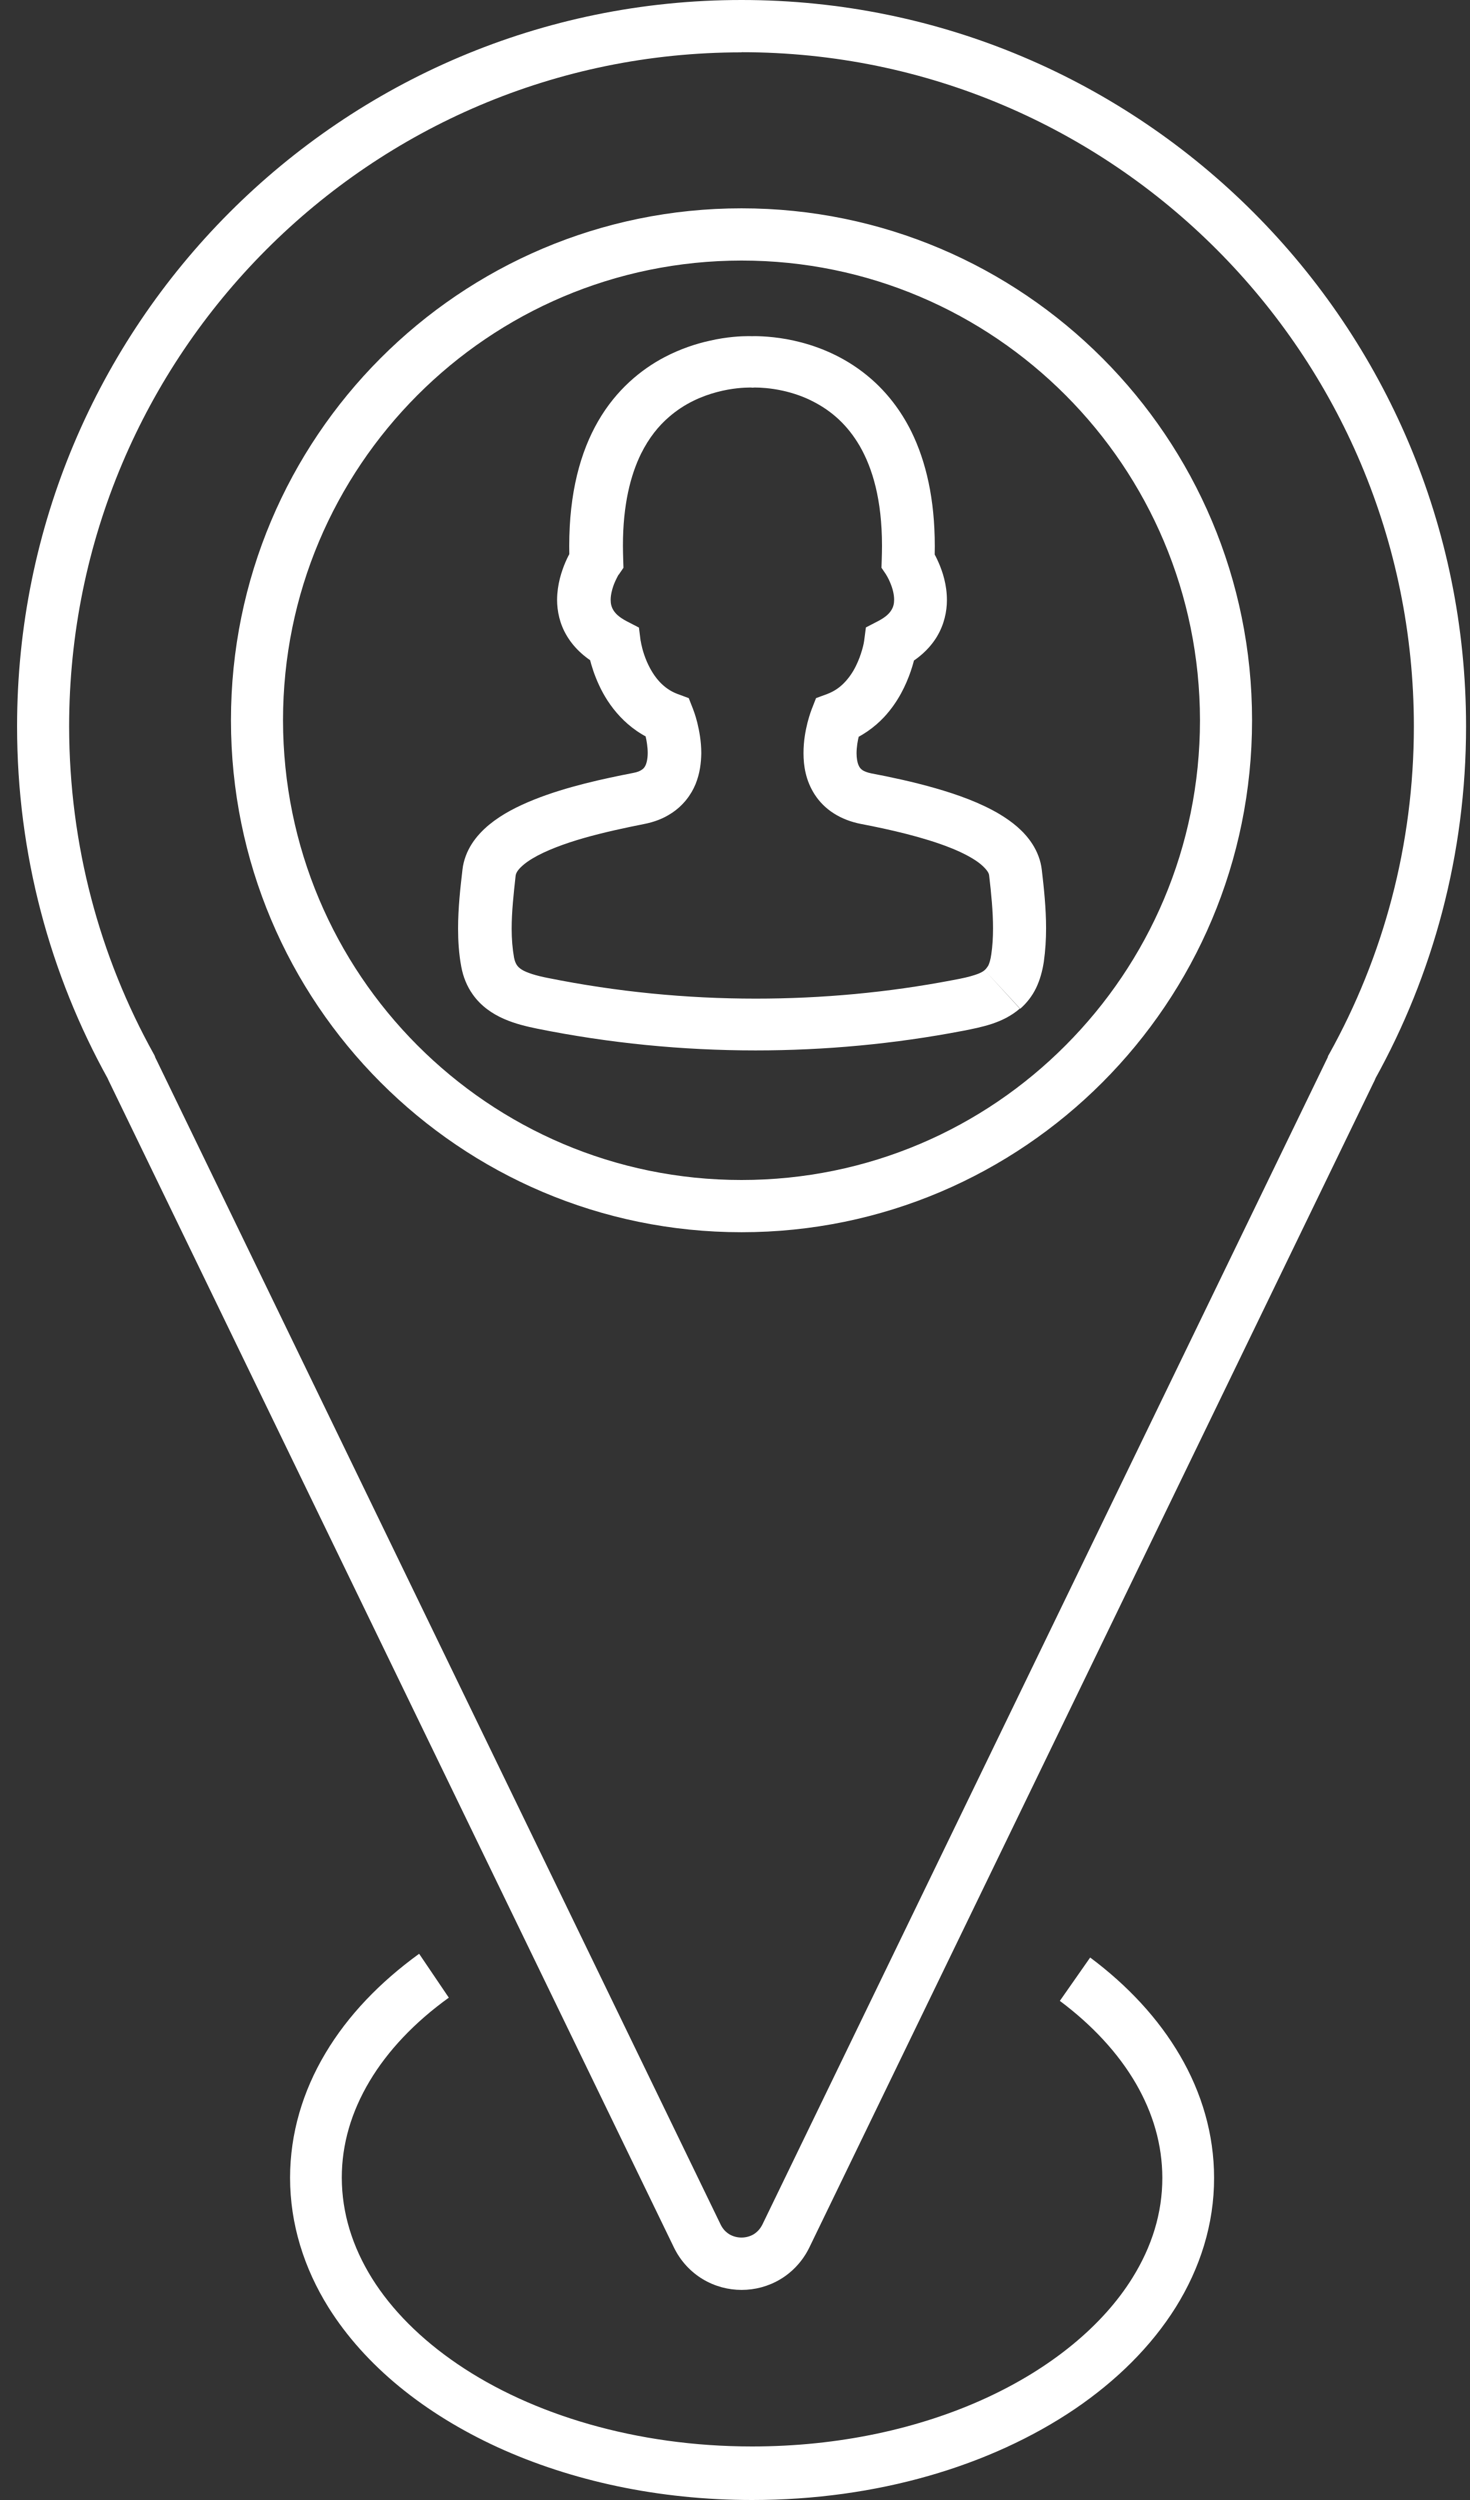 <?xml version="1.0" encoding="UTF-8"?>
<svg width="70px" height="119px" viewBox="0 0 70 119" version="1.1" xmlns="http://www.w3.org/2000/svg" xmlns:xlink="http://www.w3.org/1999/xlink">
    <rect x="0" y="0" width="70" height="119" fill="#333333" stroke="none"/>
    <!-- Generator: Sketch 60.1 (88133) - https://sketch.com -->
    <title>icon-Tenth-Visit 2</title>
    <desc>Created with Sketch.</desc>
    <g id="Templates" stroke="none" stroke-width="1" fill="none" fill-rule="evenodd">
        <g id="REWARDS-1440px" transform="translate(-684, -650)" fill="#FFFFFF" fill-rule="nonzero">
            <g id="Feature-2" transform="translate(542, 650)">
                <g id="icon-Tenth-Visit-2" transform="translate(142, 0)">
                    <g id="Herbn-Icon-Tenth-Visit">
                        <path d="M46.887,46.179 C46.811,46.247 46.678,46.327 46.424,46.407 C46.17,46.493 45.815,46.574 45.37,46.654 C42.286,47.245 39.138,47.535 35.99,47.535 C32.671,47.535 29.352,47.208 26.109,46.555 C25.525,46.444 25.068,46.296 24.846,46.154 C24.732,46.08 24.669,46.019 24.618,45.945 C24.567,45.871 24.516,45.772 24.478,45.581 C24.402,45.15 24.364,44.688 24.364,44.207 C24.364,43.4 24.459,42.543 24.554,41.68 C24.561,41.625 24.58,41.569 24.631,41.483 C24.726,41.329 24.973,41.089 25.373,40.854 C25.97,40.497 26.864,40.158 27.816,39.887 C28.768,39.616 29.784,39.4 30.653,39.227 C31.136,39.135 31.58,38.969 31.954,38.722 C32.525,38.359 32.913,37.835 33.122,37.323 C33.331,36.806 33.388,36.3 33.395,35.85 C33.395,35.271 33.293,34.772 33.204,34.396 C33.109,34.026 33.014,33.78 33.001,33.749 L32.798,33.231 L32.265,33.034 C31.916,32.904 31.65,32.707 31.415,32.461 C31.066,32.091 30.818,31.586 30.679,31.173 C30.609,30.969 30.564,30.791 30.539,30.667 C30.526,30.606 30.52,30.563 30.514,30.532 L30.507,30.507 L30.507,30.507 L29.752,30.606 L30.507,30.513 L30.507,30.507 L29.752,30.606 L30.507,30.513 L30.425,29.872 L29.841,29.57 C29.454,29.367 29.295,29.188 29.206,29.04 C29.117,28.893 29.079,28.745 29.079,28.547 C29.079,28.289 29.168,27.962 29.276,27.715 C29.327,27.592 29.384,27.494 29.416,27.426 L29.454,27.358 L29.46,27.346 L28.997,27.056 L29.46,27.352 L29.466,27.346 L29.003,27.056 L29.466,27.352 L29.689,27.025 L29.676,26.631 C29.67,26.409 29.663,26.187 29.663,25.978 C29.663,24.024 30.025,22.619 30.526,21.596 C30.907,20.832 31.364,20.271 31.859,19.846 C32.595,19.205 33.42,18.853 34.144,18.662 C34.861,18.471 35.464,18.447 35.68,18.447 L35.756,18.447 L35.768,18.447 L35.794,17.898 L35.762,18.447 L35.768,18.447 L35.794,17.898 L35.762,18.447 L35.838,18.453 L35.914,18.447 L35.883,17.904 L35.908,18.447 L35.914,18.447 L35.883,17.904 L35.908,18.447 L35.99,18.447 C36.181,18.447 36.676,18.465 37.291,18.601 C37.748,18.705 38.275,18.872 38.789,19.149 C39.57,19.562 40.331,20.185 40.941,21.232 C41.544,22.28 42,23.777 42,25.978 C42,26.187 41.994,26.409 41.988,26.631 L41.975,27.025 L42.197,27.352 L42.667,27.056 L42.191,27.346 L42.197,27.352 L42.667,27.056 L42.191,27.346 C42.191,27.346 42.305,27.518 42.4,27.759 C42.502,27.999 42.578,28.295 42.578,28.541 C42.578,28.738 42.54,28.886 42.451,29.034 C42.362,29.182 42.204,29.361 41.816,29.564 L41.233,29.866 L41.15,30.507 L41.15,30.507 C41.144,30.575 41.036,31.148 40.75,31.715 C40.611,31.999 40.42,32.276 40.198,32.504 C39.976,32.732 39.716,32.911 39.392,33.034 L38.859,33.231 L38.656,33.749 C38.643,33.786 38.548,34.026 38.453,34.396 C38.358,34.772 38.262,35.271 38.262,35.85 C38.262,36.448 38.364,37.157 38.802,37.829 C39.018,38.161 39.322,38.476 39.703,38.716 C40.078,38.956 40.522,39.129 41.004,39.221 C42.33,39.474 43.993,39.85 45.256,40.355 C45.884,40.602 46.411,40.891 46.716,41.15 C46.868,41.28 46.97,41.397 47.027,41.483 C47.084,41.569 47.097,41.625 47.103,41.68 C47.204,42.537 47.287,43.387 47.287,44.189 C47.287,44.62 47.262,45.039 47.204,45.433 C47.166,45.692 47.109,45.865 47.058,45.97 C46.982,46.08 46.944,46.13 46.887,46.179 L48.582,48.016 C48.886,47.751 49.153,47.412 49.337,47.03 C49.521,46.647 49.635,46.235 49.705,45.785 C49.781,45.249 49.813,44.712 49.813,44.189 C49.813,43.215 49.711,42.278 49.61,41.409 C49.559,40.959 49.394,40.54 49.165,40.183 C48.766,39.56 48.201,39.117 47.598,38.753 C46.684,38.211 45.618,37.829 44.545,37.52 C43.473,37.212 42.394,36.984 41.486,36.812 C41.277,36.769 41.163,36.713 41.087,36.67 C40.979,36.596 40.934,36.541 40.877,36.411 C40.826,36.288 40.788,36.084 40.788,35.856 C40.788,35.561 40.845,35.234 40.909,34.994 C40.941,34.87 40.972,34.772 40.991,34.71 L41.017,34.642 L41.023,34.63 L40.623,34.488 L41.017,34.636 L41.017,34.63 L40.617,34.488 L41.01,34.636 L39.824,34.199 L40.274,35.351 C41.036,35.068 41.645,34.618 42.102,34.131 C42.787,33.391 43.149,32.584 43.365,31.962 C43.581,31.333 43.638,30.883 43.644,30.821 L42.381,30.674 L42.978,31.764 C43.708,31.395 44.266,30.883 44.615,30.304 C44.964,29.724 45.091,29.102 45.091,28.566 C45.091,27.833 44.888,27.222 44.698,26.785 C44.507,26.347 44.323,26.07 44.291,26.027 L43.232,26.705 L44.501,26.748 C44.507,26.495 44.514,26.249 44.514,26.002 C44.514,23.753 44.095,21.966 43.403,20.554 C42.883,19.5 42.204,18.662 41.474,18.028 C40.376,17.072 39.17,16.567 38.167,16.302 C37.165,16.037 36.346,16.006 35.965,16 C35.838,16 35.756,16.006 35.737,16.006 L35.813,17.239 L35.889,16.006 C35.864,16.006 35.787,16 35.654,16 C35.318,16 34.632,16.025 33.782,16.222 C33.141,16.364 32.405,16.604 31.65,16.998 C30.52,17.59 29.346,18.558 28.489,20.037 C27.632,21.516 27.106,23.463 27.106,25.99 C27.106,26.236 27.112,26.483 27.118,26.736 L28.388,26.686 L27.328,26.008 C27.296,26.051 27.112,26.329 26.922,26.766 C26.738,27.204 26.534,27.814 26.528,28.547 C26.528,29.084 26.649,29.706 27.004,30.285 C27.353,30.865 27.912,31.376 28.641,31.746 L29.238,30.655 L27.975,30.803 C27.988,30.883 28.083,31.66 28.527,32.615 C28.749,33.096 29.067,33.619 29.524,34.106 C29.981,34.593 30.59,35.049 31.351,35.326 L31.802,34.174 L30.615,34.612 L31.009,34.464 L30.615,34.605 L30.615,34.612 L31.009,34.464 L30.615,34.605 C30.621,34.618 30.679,34.778 30.736,35.018 C30.793,35.252 30.844,35.561 30.844,35.838 C30.844,36.146 30.78,36.386 30.698,36.504 C30.66,36.565 30.621,36.602 30.545,36.651 C30.469,36.701 30.355,36.756 30.146,36.793 C28.762,37.064 26.985,37.44 25.43,38.063 C24.65,38.377 23.913,38.747 23.291,39.258 C22.981,39.517 22.695,39.813 22.466,40.17 C22.238,40.528 22.073,40.947 22.022,41.397 C21.921,42.266 21.813,43.215 21.813,44.201 C21.813,44.792 21.851,45.403 21.965,46.013 C22.054,46.5 22.238,46.949 22.505,47.325 C22.904,47.898 23.463,48.268 24.002,48.502 C24.542,48.737 25.075,48.86 25.583,48.965 C29.003,49.655 32.494,50 35.978,50 C39.284,50 42.597,49.692 45.846,49.069 C46.322,48.977 46.779,48.885 47.23,48.737 C47.68,48.589 48.15,48.367 48.563,48.009 L46.887,46.179 L46.887,46.179 Z" id="Path"></path>
                        <path d="M35.31,0 C16.254,0 0.813,15.477 0.813,34.577 C0.813,40.672 2.387,46.401 5.152,51.378 L6.237,50.775 L5.078,51.21 C5.115,51.316 5.158,51.409 5.202,51.496 L32.086,106.968 C32.402,107.627 32.898,108.149 33.469,108.491 C34.039,108.832 34.677,109 35.316,109 C35.954,109 36.593,108.832 37.163,108.491 C37.733,108.149 38.229,107.627 38.546,106.968 L65.424,51.496 L65.424,51.502 C65.467,51.409 65.511,51.309 65.554,51.198 L64.389,50.769 L65.474,51.372 C68.238,46.395 69.813,40.666 69.813,34.571 C69.807,15.477 54.365,0 35.31,0 L35.31,2.485 C44.156,2.485 52.152,6.077 57.948,11.886 C63.744,17.695 67.327,25.711 67.327,34.577 C67.327,40.237 65.864,45.55 63.298,50.166 L63.248,50.253 L63.217,50.346 L63.186,50.409 L36.308,105.881 C36.196,106.105 36.054,106.248 35.886,106.353 C35.719,106.453 35.514,106.508 35.31,106.508 C35.105,106.508 34.901,106.453 34.733,106.353 C34.566,106.248 34.423,106.111 34.312,105.881 L7.433,50.415 L7.433,50.421 L7.396,50.34 L7.365,50.253 L7.322,50.172 C4.755,45.556 3.299,40.244 3.292,34.583 C3.292,25.717 6.875,17.702 12.671,11.892 C18.467,6.083 26.464,2.492 35.31,2.492 L35.31,0 L35.31,0 Z M35.31,56.168 C29.278,56.168 23.829,53.72 19.874,49.756 C15.92,45.792 13.483,40.331 13.477,34.285 C13.477,28.239 15.92,22.778 19.874,18.814 C23.829,14.85 29.278,12.408 35.31,12.402 C41.341,12.402 46.79,14.85 50.745,18.814 C54.7,22.778 57.136,28.239 57.142,34.285 C57.142,40.331 54.7,45.792 50.745,49.756 C46.796,53.726 41.341,56.168 35.31,56.168 L35.31,58.654 C48.737,58.654 59.622,47.743 59.622,34.285 C59.622,20.827 48.737,9.916 35.31,9.916 C21.883,9.916 10.998,20.827 10.998,34.285 C10.998,47.743 21.883,58.654 35.31,58.654 L35.31,56.168 L35.31,56.168 Z" id="Shape"></path>
                        <path d="M50.469,95.242 C52.03,96.408 53.258,97.745 54.085,99.166 C54.912,100.592 55.344,102.089 55.35,103.662 C55.35,105.338 54.857,106.936 53.913,108.446 C52.506,110.701 50.068,112.72 46.927,114.159 C43.786,115.599 39.954,116.452 35.813,116.452 C30.296,116.452 25.322,114.93 21.804,112.541 C20.046,111.35 18.651,109.949 17.713,108.446 C16.775,106.936 16.281,105.338 16.275,103.662 C16.275,102.057 16.732,100.522 17.596,99.07 C18.46,97.618 19.743,96.261 21.372,95.089 L19.959,93 C18.102,94.344 16.571,95.93 15.498,97.732 C14.424,99.529 13.813,101.548 13.813,103.662 C13.813,105.866 14.479,107.968 15.639,109.828 C17.386,112.618 20.218,114.892 23.699,116.49 C27.186,118.083 31.345,119 35.813,119 C41.768,119 47.174,117.376 51.173,114.675 C53.172,113.318 54.82,111.688 55.986,109.828 C57.146,107.968 57.819,105.873 57.813,103.662 C57.813,101.592 57.226,99.618 56.196,97.854 C55.165,96.083 53.697,94.51 51.913,93.178 L50.469,95.242 L50.469,95.242 Z" id="Path"></path>
                    </g>
                </g>
            </g>
        </g>
    </g>
</svg>